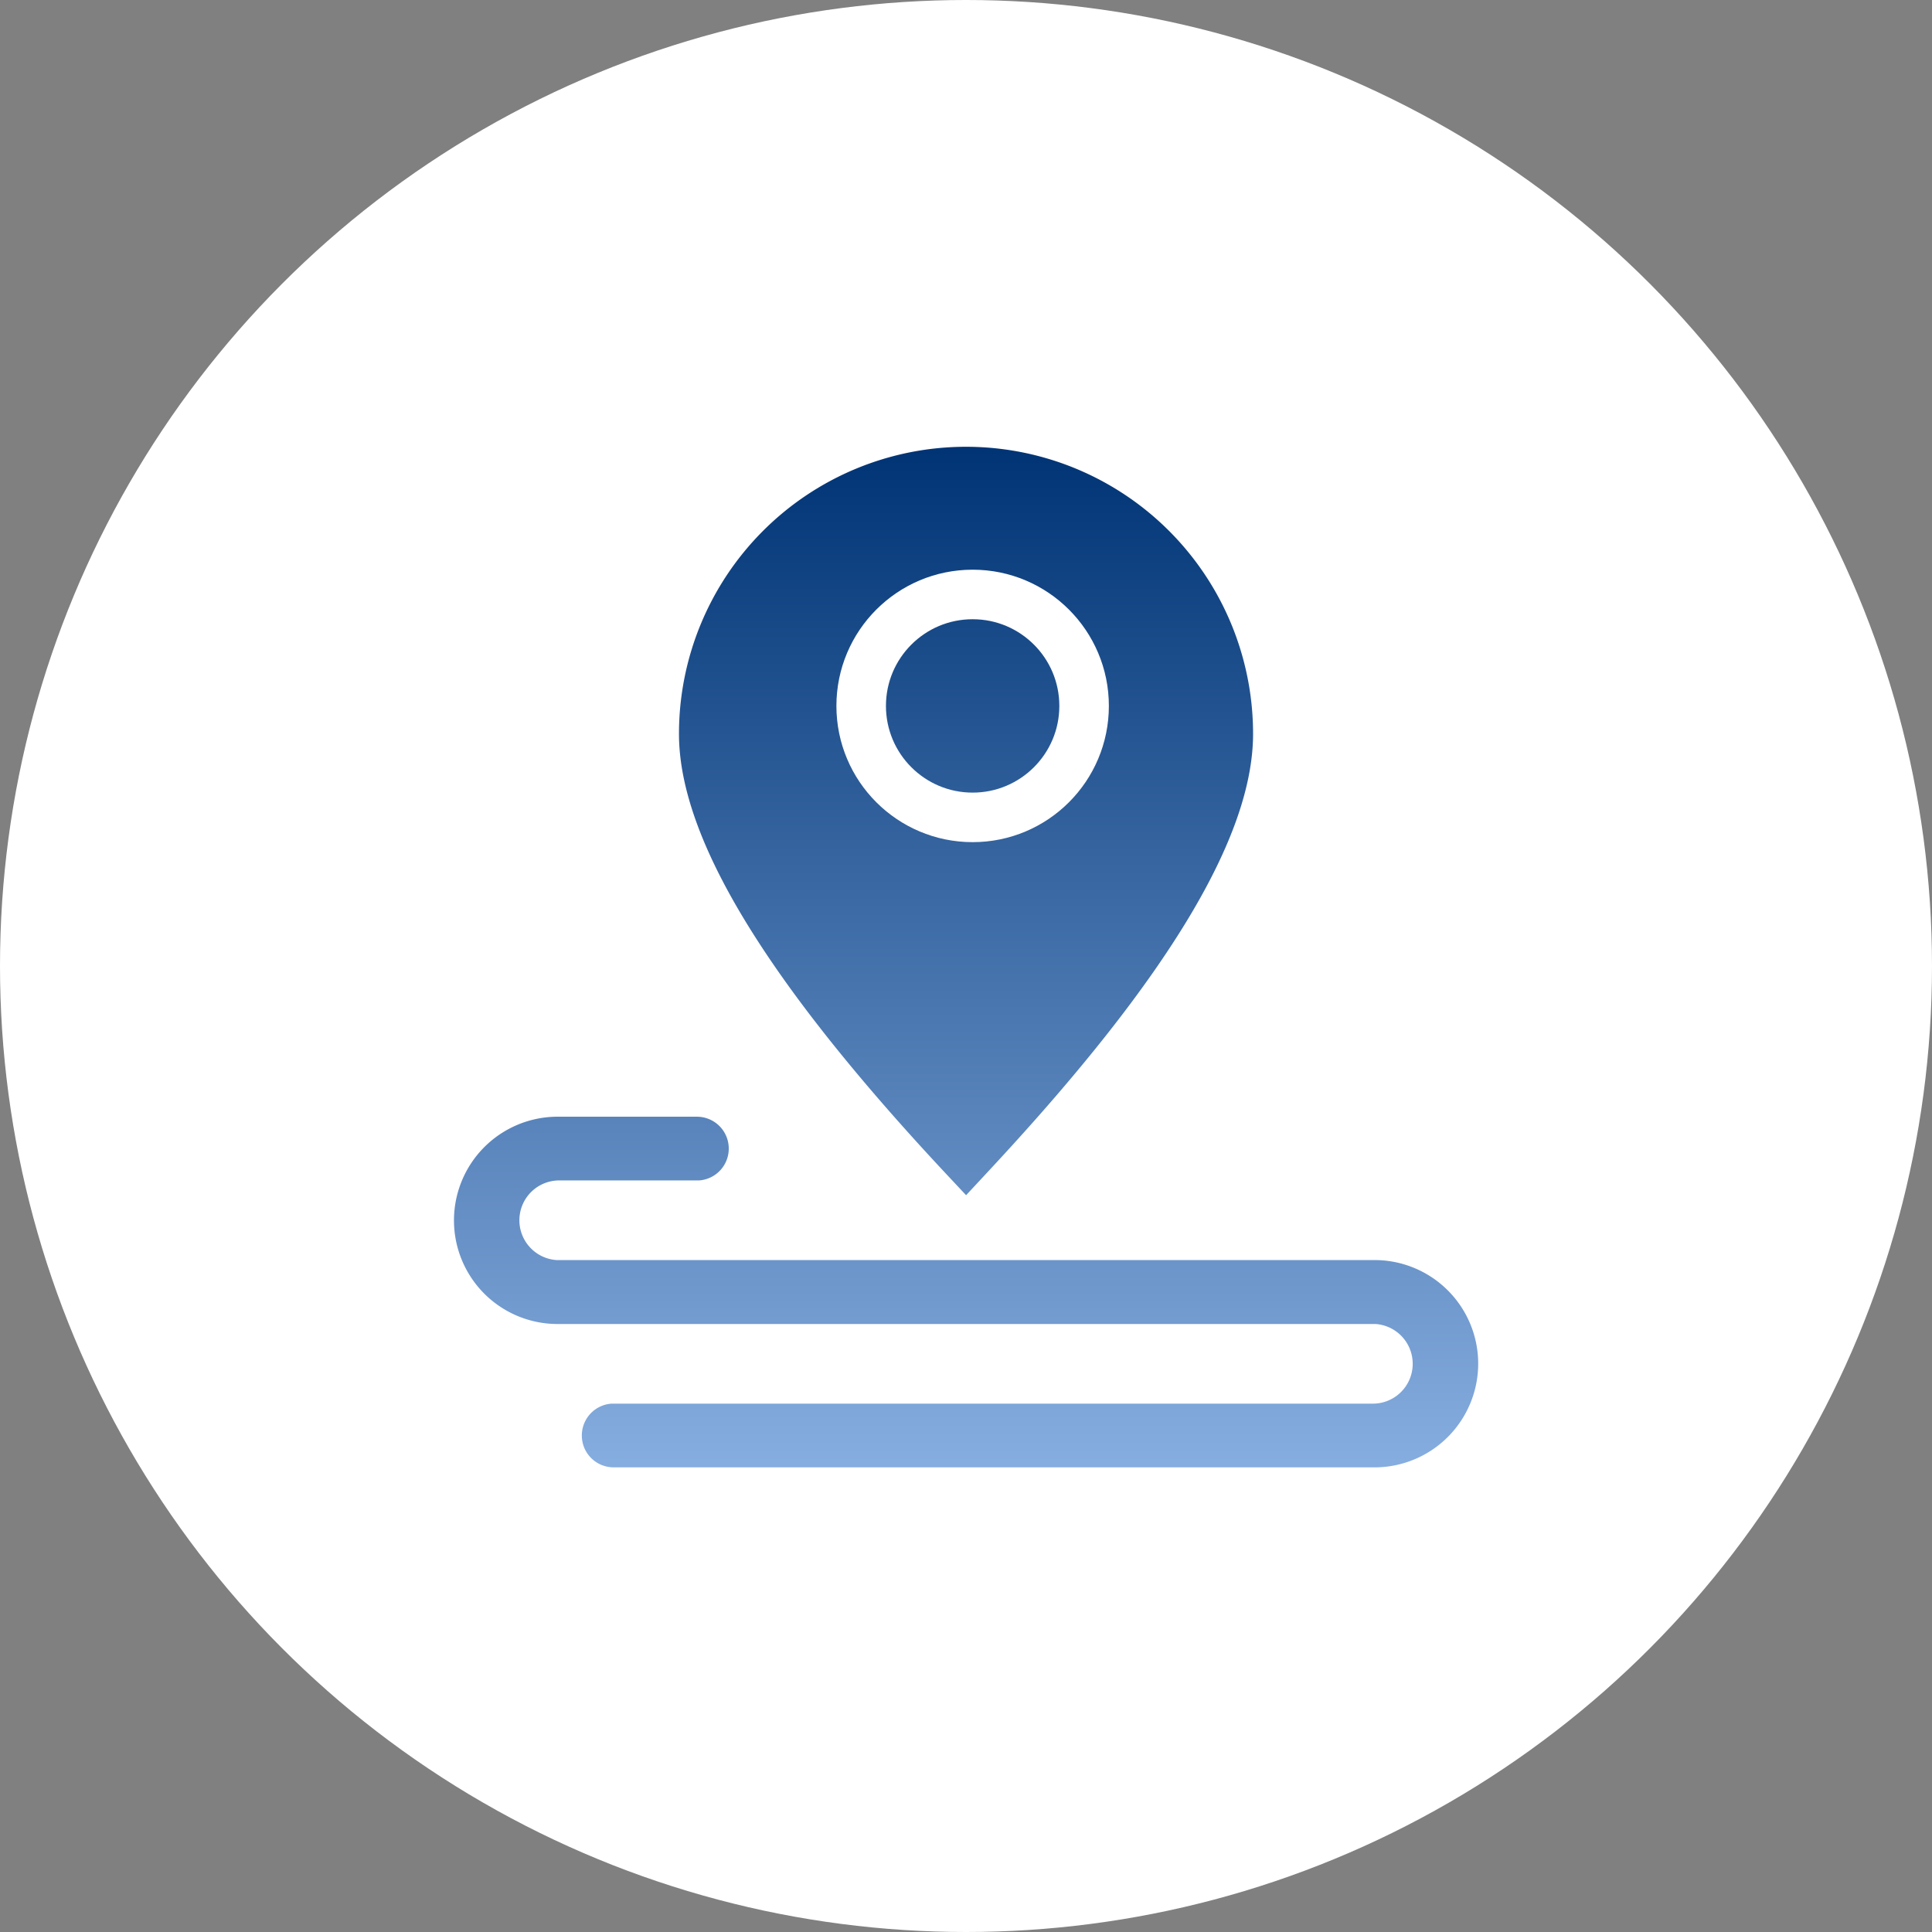 <svg xmlns="http://www.w3.org/2000/svg" xmlns:xlink="http://www.w3.org/1999/xlink" width="78" height="78" viewBox="0 0 78 78">
  <rect x="0" y="0" width="78" height="78" fill="#808080" stroke="none"/>
  <defs>
    <linearGradient id="linear-gradient" x1="0.5" x2="0.5" y2="1" gradientUnits="objectBoundingBox">
      <stop offset="0" stop-color="#003475"/>
      <stop offset="1" stop-color="#86addf"/>
    </linearGradient>
  </defs>
  <g id="组_7287" data-name="组 7287" transform="translate(-1205.232 -131.18)">
    <circle id="椭圆_128" data-name="椭圆 128" cx="39" cy="39" r="39" transform="translate(1205.232 131.18)" fill="#fff"/>
    <path id="联合_11" data-name="联合 11" d="M-10828.064,773.967a1.287,1.287,0,0,1,1.2-1.335l.095,0h30.636a1.608,1.608,0,0,0,1.612-1.555,1.611,1.611,0,0,0-1.506-1.661l-.106,0h-32.835a4.181,4.181,0,0,1-4.258-4.108,4.186,4.186,0,0,1,4.108-4.26h5.693a1.285,1.285,0,0,1,1.291,1.237,1.287,1.287,0,0,1-1.2,1.335l-.095,0h-5.544a1.608,1.608,0,0,0-1.612,1.555,1.61,1.61,0,0,0,1.507,1.661l.105,0h32.835a4.184,4.184,0,0,1,4.261,4.108,4.188,4.188,0,0,1-4.111,4.26h-30.795A1.284,1.284,0,0,1-10828.064,773.967Zm14.567-10.761c-7.08-7.594-10.646-13.39-10.646-17.618a11.589,11.589,0,0,1,11.59-11.587,11.587,11.587,0,0,1,11.588,11.587c0,4.165-3.467,9.858-10.346,17.294l-.3.324-.94,1.011Z" transform="translate(12056.787 -584.783)" fill="url(#linear-gradient)"/>
    <g id="椭圆_130" data-name="椭圆 130" transform="translate(1239 154.18)" fill="none" stroke="#fff" stroke-width="2">
      <circle cx="5.5" cy="5.5" r="5.5" stroke="none"/>
      <circle cx="5.5" cy="5.5" r="4.5" fill="none"/>
    </g>
  </g>
</svg>
